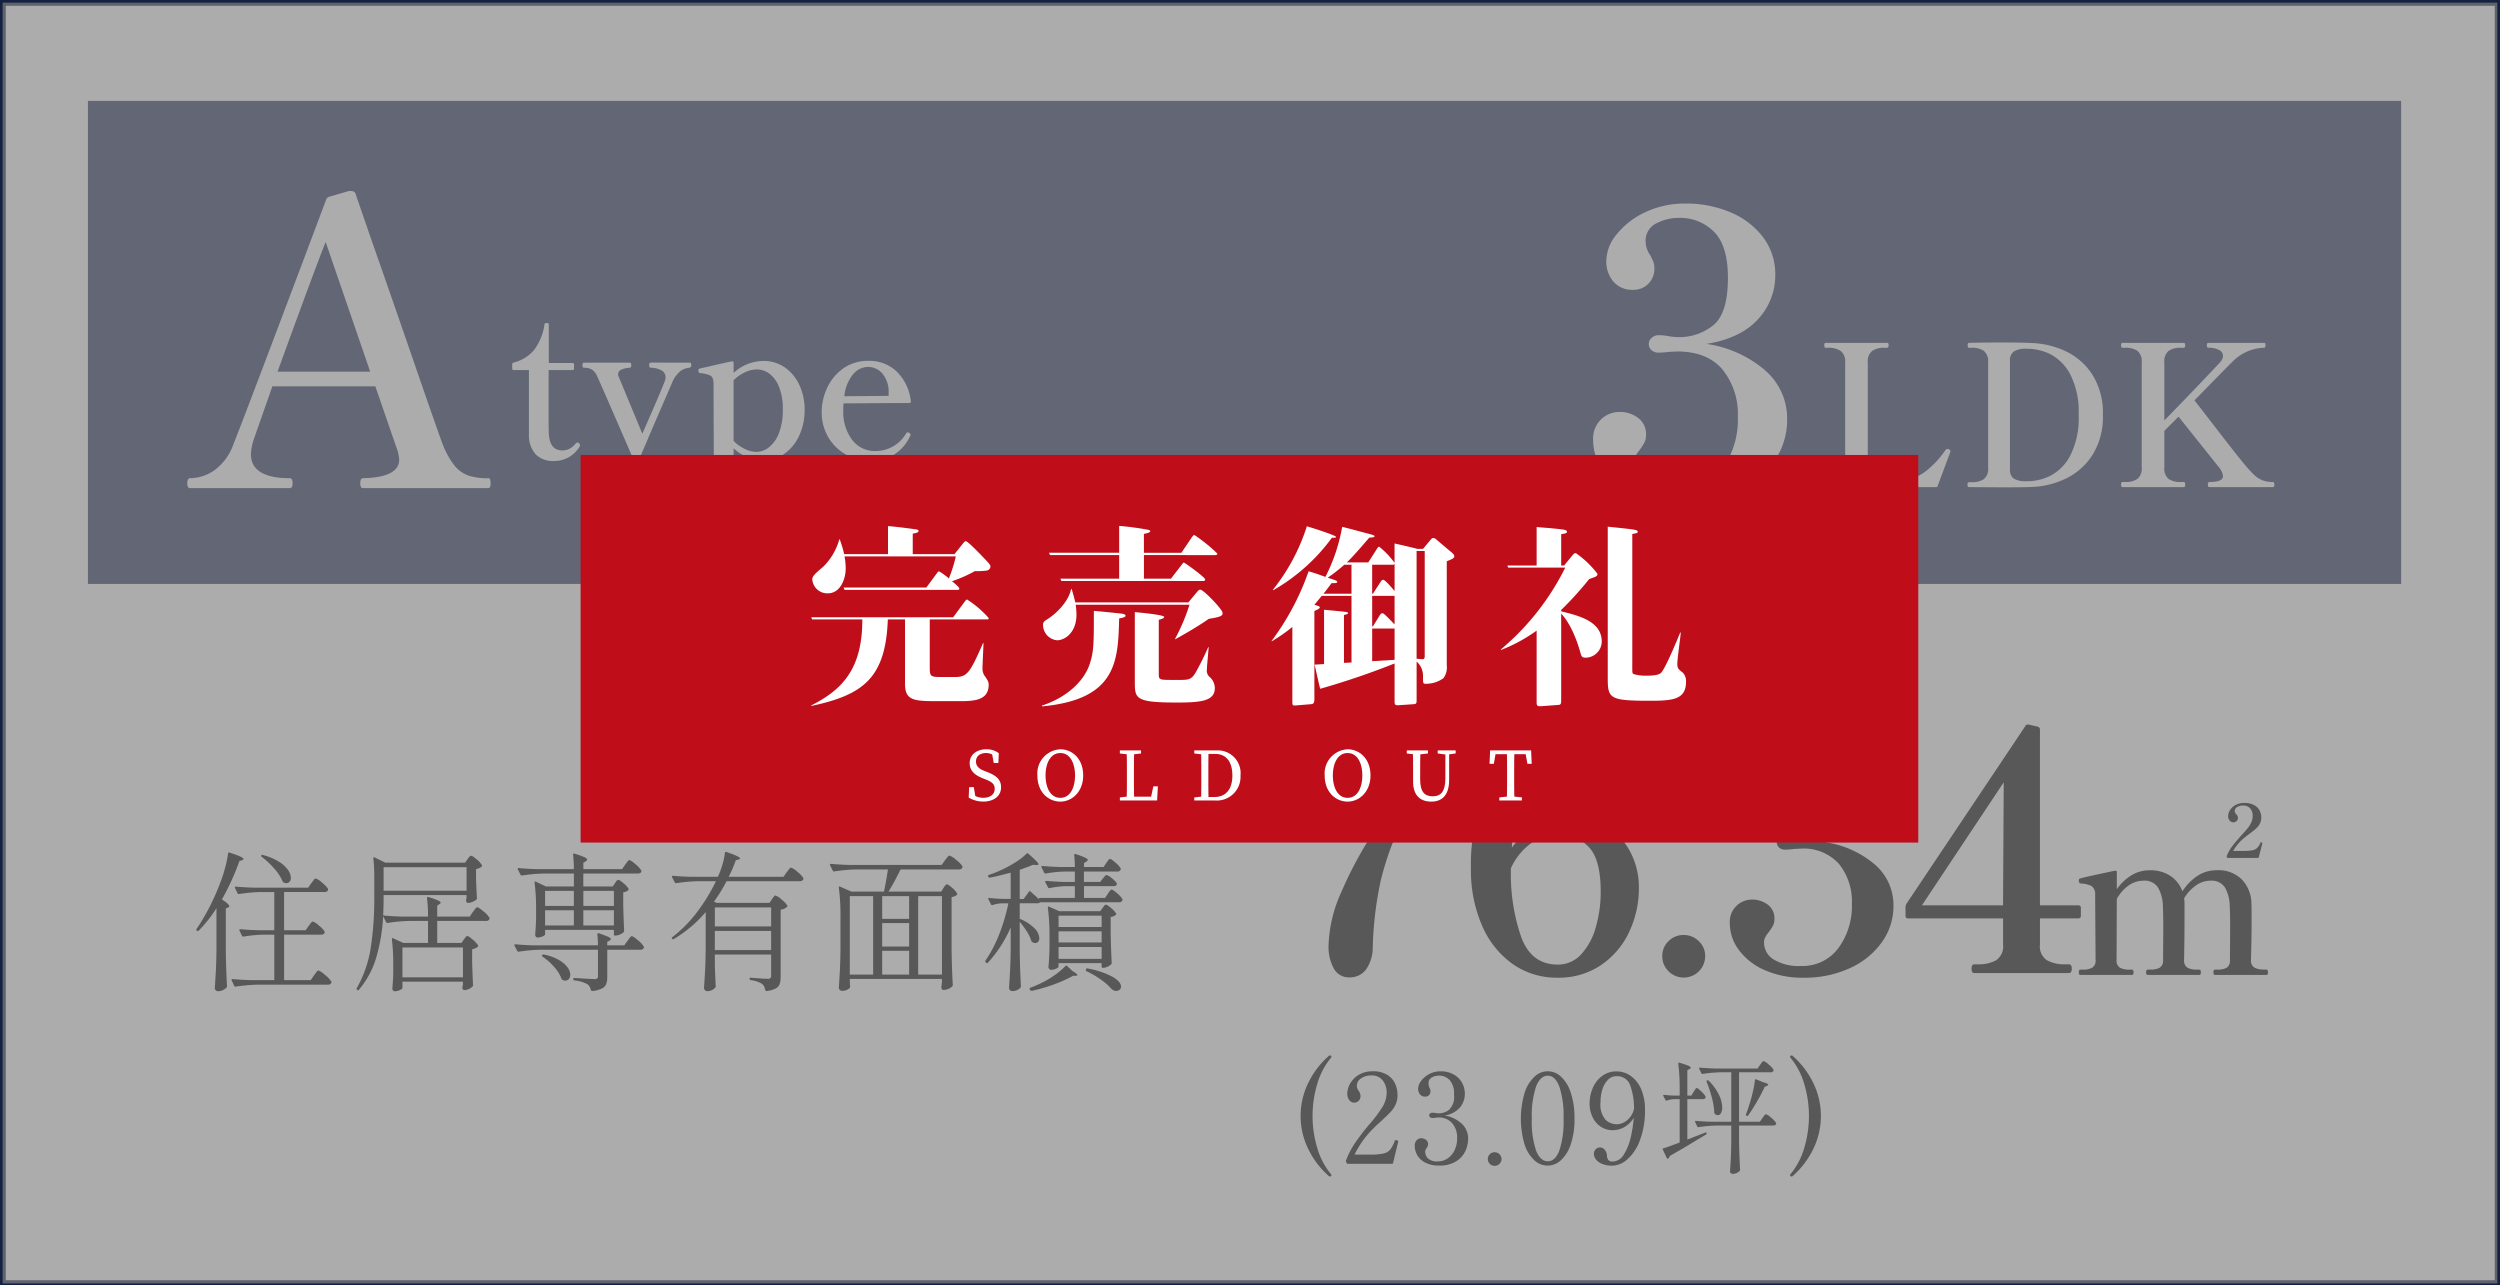 <svg xmlns="http://www.w3.org/2000/svg" xmlns:xlink="http://www.w3.org/1999/xlink" width="397.938" height="204.615" viewBox="0 0 397.938 204.615">
  <rect x="0" y="0" width="397.938" height="204.615" fill="#333333" stroke="none"/>
  <defs>
    <clipPath id="clip-path">
      <rect id="長方形_2652" data-name="長方形 2652" width="212.922" height="61.699" fill="none"/>
    </clipPath>
  </defs>
  <g id="btn_main_a_pc" transform="translate(1580.919 289.49)">
    <g id="btn_main_a_pc-2" data-name="btn_main_a_pc" transform="translate(-1580 -288.571)">
      <rect id="長方形_2505" data-name="長方形 2505" width="396.359" height="203.37" fill="#fff"/>
      <rect id="長方形_2508" data-name="長方形 2508" width="368.206" height="76.885" transform="translate(13.077 15.143)" fill="#1d2b57"/>
      <path id="パス_9580" data-name="パス 9580" d="M67.389,64.871a2.391,2.391,0,0,1,.063.57q0,.758-.379.758H47.139c-.3,0-.442-.253-.442-.758,0-.549.146-.823.442-.823q5.756-.127,5.758-2.974a7.849,7.849,0,0,0-.569-2.278L49.1,50H32.709L29.736,58.48a8.939,8.939,0,0,0-.444,2.278q0,3.861,6.2,3.861c.293,0,.442.274.442.823,0,.505-.149.758-.442.758H19.611q-.444,0-.444-.758,0-.823.444-.823a6.853,6.853,0,0,0,3.922-1.3,8.753,8.753,0,0,0,3.038-4.272q.95-2.277,10.759-28.286L41.253,20.32a.761.761,0,0,1,.507-.505l3.036-.886a1.607,1.607,0,0,1,.633,0A.672.672,0,0,1,46,19.5l2.531,7.342q2.342,6.644,6.393,18.383t4.81,13.764a13.213,13.213,0,0,0,1.96,3.608,5.06,5.06,0,0,0,2.247,1.614,10.011,10.011,0,0,0,3.133.411.3.3,0,0,1,.316.253M48.278,47.658,41.19,27.028q-1.584,3.925-7.656,20.63Z" transform="translate(9.726 10.58)" fill="#fff"/>
      <path id="パス_9581" data-name="パス 9581" d="M192.933,46.917a10.1,10.1,0,0,1,3.545,7.847,11.605,11.605,0,0,1-2.184,6.833,14.923,14.923,0,0,1-6.043,4.905,20.25,20.25,0,0,1-8.671,1.8,17.579,17.579,0,0,1-7.532-1.487,11.853,11.853,0,0,1-4.808-3.828,8.346,8.346,0,0,1-1.644-4.873,4.306,4.306,0,0,1,1.3-3.417,4.26,4.26,0,0,1,2.88-1.139,4.81,4.81,0,0,1,2.973.949,3.2,3.2,0,0,1,1.267,2.72,2.693,2.693,0,0,1-.253,1.2,9.027,9.027,0,0,1-.825,1.265,7.091,7.091,0,0,0-.663.98,2.019,2.019,0,0,0-.223.98,3.729,3.729,0,0,0,1.8,3.2,9.088,9.088,0,0,0,5.158,1.234,8.388,8.388,0,0,0,7.055-3.354,13.363,13.363,0,0,0,2.563-8.353,11.317,11.317,0,0,0-2.437-7.564q-2.437-2.878-7.245-2.879l-1.267.063a13.444,13.444,0,0,1-1.646.126,1.681,1.681,0,0,1-1.137-.379,1.312,1.312,0,0,1,.031-1.994,1.643,1.643,0,0,1,1.107-.41,8.189,8.189,0,0,1,1.711.19,13.265,13.265,0,0,0,1.518.126,8.651,8.651,0,0,0,5.379-1.836q2.4-1.836,2.406-7.593,0-5.19-2.247-7.373a7.559,7.559,0,0,0-5.474-2.184,7.8,7.8,0,0,0-3.7.886,3.041,3.041,0,0,0-1.677,2.911,3.847,3.847,0,0,0,.7,2.088,8.7,8.7,0,0,1,.475.982,3.035,3.035,0,0,1,.222,1.17,3.362,3.362,0,0,1-.949,2.437,3.278,3.278,0,0,1-2.469.982,3.92,3.92,0,0,1-3.1-1.3,4.943,4.943,0,0,1-1.139-3.386,6.807,6.807,0,0,1,1.646-4.146,12.489,12.489,0,0,1,4.525-3.512,14.583,14.583,0,0,1,6.423-1.392,17.9,17.9,0,0,1,7.245,1.424,12.46,12.46,0,0,1,5.158,3.987,9.676,9.676,0,0,1,1.9,5.916,10.215,10.215,0,0,1-2.752,7.088q-2.751,3.038-8.194,3.924a18.429,18.429,0,0,1,9.3,4.176" transform="translate(87.074 11.09)" fill="#fff"/>
      <path id="パス_9582" data-name="パス 9582" d="M56.807,53.69a4.579,4.579,0,0,1-1.05-3.179V40.3H53.346a.221.221,0,0,1-.25-.251V39.39q0-.252.217-.282a6.42,6.42,0,0,0,3.149-1.865,8.76,8.76,0,0,0,1.771-4.213.228.228,0,0,1,.251-.219h.188a.221.221,0,0,1,.25.25V39.17h3.76a.222.222,0,0,1,.25.251v.626a.221.221,0,0,1-.25.251H58.891v7.393q0,2.289.031,2.632.125,2.756,2.1,2.757a2.566,2.566,0,0,0,1.159-.236,3.567,3.567,0,0,0,1-.829.412.412,0,0,1,.28-.188.486.486,0,0,1,.439.438.25.25,0,0,1-.063.188A4.658,4.658,0,0,1,59.8,54.771a3.913,3.913,0,0,1-2.991-1.08" transform="translate(27.515 17.691)" fill="#fff"/>
      <path id="パス_9583" data-name="パス 9583" d="M77.518,36.937c.146,0,.219.136.219.408a.386.386,0,0,1-.376.407,2.758,2.758,0,0,0-1.441.595,4.8,4.8,0,0,0-1.191,1.66q.065-.125-2.913,6.736-2.631,6.2-3.227,7.456a10.609,10.609,0,0,1-2.694,3.978,4.49,4.49,0,0,1-2.756,1.034,2.925,2.925,0,0,1-1.865-.533,1.564,1.564,0,0,1-.673-1.253,1.513,1.513,0,0,1,.439-1.144,1.639,1.639,0,0,1,1.19-.422,2.461,2.461,0,0,1,.737.094,4.484,4.484,0,0,1,.673.282,2.889,2.889,0,0,0,1.284.345,1.829,1.829,0,0,0,1.254-.612A5.946,5.946,0,0,0,67.337,54.2c.02-.022.156-.336.405-.94l.6-1.347Q63.482,40.7,62.763,39.13a2.408,2.408,0,0,0-.846-1.1,2.492,2.492,0,0,0-1.285-.282c-.146,0-.219-.136-.219-.407s.072-.408.219-.408h7.3c.168,0,.251.136.251.408s-.083.407-.251.407a3.585,3.585,0,0,0-1.361.313.767.767,0,0,0-.487.689,1.092,1.092,0,0,0,.126.5l3.728,8.991q3.008-6.829,3.6-8.427a1.534,1.534,0,0,0,.094-.595,1.189,1.189,0,0,0-.735-1.1,3.581,3.581,0,0,0-1.644-.375c-.146,0-.22-.136-.22-.407s.074-.408.22-.408Z" transform="translate(31.384 19.871)" fill="#fff"/>
      <path id="パス_9584" data-name="パス 9584" d="M86.216,37.772a6.877,6.877,0,0,1,2.333,2.8,9.172,9.172,0,0,1,.846,3.978,9.551,9.551,0,0,1-.846,4.056,7.17,7.17,0,0,1-2.333,2.9,5.557,5.557,0,0,1-3.3,1.065,6.811,6.811,0,0,1-4.825-1.911v6.454a1.226,1.226,0,0,0,.487,1.157,2.781,2.781,0,0,0,1.393.282h.344c.168,0,.251.136.251.408,0,.25-.083.374-.251.374H72.7c-.166,0-.251-.125-.251-.374,0-.273.085-.408.251-.408h.345a2.886,2.886,0,0,0,1.409-.282,1.212,1.212,0,0,0,.5-1.157l-.062-16.761c0-.647-.163-1.065-.487-1.253A4.45,4.45,0,0,0,72.76,38.7c-.186,0-.282-.157-.282-.47a.22.22,0,0,1,.19-.251q.814-.187,2.38-.547t2.757-.612h.063a.194.194,0,0,1,.219.219v1.629a7.073,7.073,0,0,1,4.793-1.909,5.781,5.781,0,0,1,3.337,1.017m-2.6,12.8a5.031,5.031,0,0,0,1.629-2.193,10,10,0,0,0,.673-3.978,9.213,9.213,0,0,0-.579-3.461,4.887,4.887,0,0,0-1.52-2.131,3.367,3.367,0,0,0-2.068-.7,4.458,4.458,0,0,0-1.88.468,6.3,6.3,0,0,0-1.785,1.254v9.649a6.08,6.08,0,0,0,1.755,1.268,4.379,4.379,0,0,0,1.909.485,3.289,3.289,0,0,0,1.865-.658" transform="translate(37.764 19.774)" fill="#fff"/>
      <path id="パス_9585" data-name="パス 9585" d="M99.454,48.482a.52.52,0,0,1-.1.251,6.756,6.756,0,0,1-2.239,2.725,6.351,6.351,0,0,1-3.93,1.191,8.136,8.136,0,0,1-4.027-1,7.346,7.346,0,0,1-2.836-2.788,7.8,7.8,0,0,1-1.033-3.978,9.083,9.083,0,0,1,.861-3.822,7.759,7.759,0,0,1,2.552-3.1,6.777,6.777,0,0,1,4.073-1.222,6.262,6.262,0,0,1,4.48,1.725,7.675,7.675,0,0,1,2.224,4.7v.063a.194.194,0,0,1-.219.22l-10.5.062c-.02.23-.031.607-.031,1.128a7.4,7.4,0,0,0,1.393,4.653,4.491,4.491,0,0,0,3.745,1.8,5.6,5.6,0,0,0,4.855-2.788.349.349,0,0,1,.282-.188.369.369,0,0,1,.251.125c.125.085.188.168.188.251m-9.117-9.665A6.529,6.529,0,0,0,88.9,42.375l7.049-.063v-.47a4.57,4.57,0,0,0-.986-3.07,3.02,3.02,0,0,0-2.335-1.065,3.154,3.154,0,0,0-2.287,1.111" transform="translate(44.581 19.78)" fill="#fff"/>
      <path id="パス_9586" data-name="パス 9586" d="M207.371,57.839H189.826c-.146,0-.217-.136-.217-.408s.071-.407.217-.407h.439a3.4,3.4,0,0,0,1.974-.485,2.106,2.106,0,0,0,.689-1.832v-16.7a2.1,2.1,0,0,0-.721-1.849,3.35,3.35,0,0,0-1.942-.5h-.439c-.146,0-.217-.136-.217-.407,0-.251.071-.376.217-.376H199.6a.206.206,0,0,1,.2.094.768.768,0,0,1,.046.313c0,.251-.083.376-.25.376h-.408a3.34,3.34,0,0,0-1.957.5,2.126,2.126,0,0,0-.7,1.849V54.957a1.558,1.558,0,0,0,.643,1.472,4.959,4.959,0,0,0,2.082.47l.72.031,1.066-.031a7.848,7.848,0,0,0,4.559-1.472,14.664,14.664,0,0,0,3.241-3.415,1.06,1.06,0,0,1,.22-.219.176.176,0,0,1,.125-.032,2.763,2.763,0,0,1,.28.063.324.324,0,0,1,.22.313l-.032.157-2,5.357c-.022.125-.116.188-.282.188" transform="translate(99.855 18.78)" fill="#fff"/>
      <path id="パス_9587" data-name="パス 9587" d="M204.508,57.454c0-.251.082-.376.251-.376h.407a3.339,3.339,0,0,0,1.942-.485,2.1,2.1,0,0,0,.69-1.832V38.031a2.146,2.146,0,0,0-.69-1.865,3.339,3.339,0,0,0-1.942-.485h-.407c-.148,0-.22-.136-.22-.407,0-.25.072-.376.22-.376q2.631-.062,5.075-.063,3.13,0,5.043.094a13.856,13.856,0,0,1,5.3,1.316,10.248,10.248,0,0,1,4.212,3.713,11.35,11.35,0,0,1,1.677,6.407,11.346,11.346,0,0,1-1.677,6.407,10.354,10.354,0,0,1-4.212,3.728,13.655,13.655,0,0,1-5.3,1.332q-1.191.062-4.7.062l-5.419-.031c-.17,0-.251-.136-.251-.407m9.617-.533a8.264,8.264,0,0,0,3.588-.877,7.483,7.483,0,0,0,3.164-3.227,13.14,13.14,0,0,0,1.332-6.453,13.047,13.047,0,0,0-1.332-6.437,7.531,7.531,0,0,0-3.149-3.212,8.247,8.247,0,0,0-3.6-.877h-.219a3.549,3.549,0,0,0-2.036.438,1.787,1.787,0,0,0-.6,1.537V54.979a1.741,1.741,0,0,0,.6,1.52,3.645,3.645,0,0,0,2.036.422Z" transform="translate(107.743 18.758)" fill="#fff"/>
      <path id="パス_9588" data-name="パス 9588" d="M245.072,57.432c0,.271-.074.408-.22.408H234.734c-.168,0-.251-.137-.251-.408s.083-.407.251-.407q2.161,0,2.161-.94a2.582,2.582,0,0,0-.626-1.379l-6.453-8.082L227.56,48.88v5.826a2.105,2.105,0,0,0,.689,1.834,3.336,3.336,0,0,0,1.942.485h.47c.146,0,.219.136.219.407s-.072.408-.219.408h-9.774c-.146,0-.219-.137-.219-.408s.072-.407.219-.407h.439a3.255,3.255,0,0,0,1.957-.5,2.136,2.136,0,0,0,.673-1.819v-16.7a2.152,2.152,0,0,0-.689-1.865,3.348,3.348,0,0,0-1.942-.484h-.439c-.146,0-.219-.125-.219-.376,0-.271.072-.408.219-.408h9.774c.146,0,.219.137.219.408,0,.251-.072.376-.219.376h-.47a3.238,3.238,0,0,0-1.957.5,2.17,2.17,0,0,0-.673,1.848v9.211q2.161-2.194,4.872-5.029t3.995-4.213a1.684,1.684,0,0,0,.469-1.034,1.06,1.06,0,0,0-.626-.925,3.484,3.484,0,0,0-1.723-.359c-.146,0-.22-.136-.22-.408,0-.25.074-.376.22-.376h8.865a.227.227,0,0,1,.2.079.654.654,0,0,1,.046.3c0,.273-.085.408-.251.408a7.345,7.345,0,0,0-5.044,2.255q-.4.377-5.513,5.608l-.5.5,1.347,1.723q5.386,7.018,6.642,8.49a18.1,18.1,0,0,0,1.535,1.675,4.288,4.288,0,0,0,1.284.831,4.473,4.473,0,0,0,1.691.282c.146,0,.22.136.22.407" transform="translate(116.031 18.78)" fill="#fff"/>
      <path id="パス_9589" data-name="パス 9589" d="M23.311,96.809a20.733,20.733,0,0,1-2.828,3.572.191.191,0,0,1-.265.025l-.046-.025c-.1-.063-.1-.153-.023-.264a35.642,35.642,0,0,0,3.665-7.1,22.573,22.573,0,0,0,.829-2.48,16.791,16.791,0,0,0,.513-2.433c.015-.143.1-.191.24-.143q2.231.719,2.228,1.031c0,.063-.071.119-.216.168l-.455.166a37.5,37.5,0,0,1-2.78,6.089q1.174.767,1.174,1.077c0,.1-.063.168-.193.216l-.359.145v6.9q.049,3,.193,5.488a.331.331,0,0,1-.1.24,2.58,2.58,0,0,1-.587.384,1.629,1.629,0,0,1-.707.166.571.571,0,0,1-.384-.143.43.43,0,0,1-.168-.336q.095-1.412.168-2.743t.1-3.488Zm14.669,2.83q.072-.1.227-.3a3.294,3.294,0,0,1,.253-.3.275.275,0,0,1,.191-.1,2.7,2.7,0,0,1,.948.623,3.755,3.755,0,0,1,.922.959.575.575,0,0,1,0,.24.592.592,0,0,1-.575.264H34.073v7.239h4.243l.526-.767c.065-.08.148-.191.253-.336s.188-.251.253-.324a.263.263,0,0,1,.191-.108,3.132,3.132,0,0,1,1.029.7,4.494,4.494,0,0,1,1.031,1.056.427.427,0,0,1-.023.239.573.573,0,0,1-.552.264H29.807a25.74,25.74,0,0,0-3.429.311h-.071a.2.2,0,0,1-.168-.12l-.407-.863a.137.137,0,0,1-.025-.1c0-.079.055-.119.168-.119.88.079,1.852.136,2.925.168h3.714v-7.239h-1.8a21.432,21.432,0,0,0-3.093.311h-.071a.2.2,0,0,1-.168-.12l-.408-.838a.143.143,0,0,1-.023-.1c0-.079.057-.119.168-.119q1.318.12,2.924.168h2.469V94.245H30.334a25.975,25.975,0,0,0-3.428.313h-.072a.2.2,0,0,1-.168-.12l-.407-.838a.146.146,0,0,1-.023-.1q0-.12.166-.12,1.318.12,2.925.166h8.58l.5-.718c.08-.1.16-.2.239-.311a3.661,3.661,0,0,1,.24-.3.317.317,0,0,1,.216-.131,2.685,2.685,0,0,1,1,.647,4.239,4.239,0,0,1,.969,1.006.418.418,0,0,1-.023.24.6.6,0,0,1-.576.262h-6.4v6.089H37.5ZM30.454,88.4a.21.21,0,0,1,.264-.048,9.208,9.208,0,0,1,2.552,1.077,4.916,4.916,0,0,1,1.438,1.319,2.272,2.272,0,0,1,.444,1.222.926.926,0,0,1-.2.623.65.65,0,0,1-.516.24.953.953,0,0,1-.43-.1.417.417,0,0,1-.17-.193,7.308,7.308,0,0,0-1.33-2.036,13.266,13.266,0,0,0-2-1.871c-.111-.079-.128-.159-.046-.239" transform="translate(10.228 46.829)"/>
      <path id="パス_9590" data-name="パス 9590" d="M56.859,97.143a3.813,3.813,0,0,1,.946,1.019.426.426,0,0,1-.023.239.574.574,0,0,1-.553.264H49.488v3.5h3.859l.384-.552q.072-.095.24-.324c.111-.151.216-.227.311-.227.126,0,.416.191.863.575a3.555,3.555,0,0,1,.838.911.181.181,0,0,1-.049.239,2.116,2.116,0,0,1-.886.384v1.99q.072,2.443.145,3.714a.328.328,0,0,1-.1.24,1.651,1.651,0,0,1-.575.384,1.772,1.772,0,0,1-.7.168c-.159,0-.273-.12-.336-.361a1.271,1.271,0,0,1,.049-.239l.048-.288v-.455H43.952v1.029c0,.08-.14.185-.421.313a1.971,1.971,0,0,1-.826.191.314.314,0,0,1-.253-.143.553.553,0,0,1-.106-.336q.095-.934.143-2.326v-1.413a33.516,33.516,0,0,0-.216-4.075v-.048c0-.063.015-.1.048-.12a.17.17,0,0,1,.143.025l1.631.743h3.93v-3.5h-3a25.761,25.761,0,0,0-3.428.313h-.071a.2.2,0,0,1-.168-.122l-.479-.934a28.724,28.724,0,0,1-1.054,6.423,14.232,14.232,0,0,1-2.8,5.272c-.063.1-.153.1-.264.025l-.025-.025a.176.176,0,0,1-.048-.264,18.828,18.828,0,0,0,2.228-6.484A51.71,51.71,0,0,0,39.47,94.9V91.714a29.07,29.07,0,0,0-.145-3.019v-.049c0-.063.017-.1.048-.119a.172.172,0,0,1,.145.023l1.725.838H53.923l.382-.55c.048-.065.133-.171.253-.324s.227-.228.324-.228c.142,0,.439.193.886.575a3.3,3.3,0,0,1,.838.935c.048.065.031.136-.048.216a1.7,1.7,0,0,1-.888.384v1.629q.074,2.014.145,3a.329.329,0,0,1-.1.24,2.215,2.215,0,0,1-.612.359,1.829,1.829,0,0,1-.707.168c-.176,0-.279-.12-.311-.359l.025-.24a1.614,1.614,0,0,0,.048-.216v-.432H40.956v.336q0,1.389-.072,2.9,1.295.143,3.116.191h4.025a21.949,21.949,0,0,0-.166-2.948c0-.159.08-.214.239-.168a13.821,13.821,0,0,1,1.51.539c.287.136.432.251.432.348,0,.08-.065.16-.193.239l-.359.24v1.749h5.177l.5-.743c.08-.1.16-.2.24-.311a3.148,3.148,0,0,1,.239-.3.326.326,0,0,1,.216-.131q.215,0,1,.66m-2.7-7.035H40.956v3.739H54.162Zm-.575,12.775H43.952v4.747h9.635Z" transform="translate(19.187 47.011)"/>
      <path id="パス_9591" data-name="パス 9591" d="M71.331,101.952c.08-.1.159-.2.24-.311a3.438,3.438,0,0,1,.239-.3.327.327,0,0,1,.216-.133c.145,0,.472.219.983.66a3.785,3.785,0,0,1,.934,1.019.4.4,0,0,1-.023.239.588.588,0,0,1-.552.24H68.119v4.266a3.557,3.557,0,0,1-.156,1.162,1.377,1.377,0,0,1-.67.732,4.331,4.331,0,0,1-1.546.407H65.7c-.065,0-.128-.048-.191-.143a1.54,1.54,0,0,0-.553-.935,5.381,5.381,0,0,0-2.061-.6.214.214,0,0,1-.193-.216c0-.111.049-.168.145-.168q.358,0,1.8.1l1.415.071a.7.7,0,0,0,.455-.108.516.516,0,0,0,.12-.395v-4.17H57.455a25.485,25.485,0,0,0-3.429.311h-.069a.2.2,0,0,1-.17-.12l-.432-.838a.144.144,0,0,1-.023-.1c0-.08.055-.12.168-.12q1.318.12,2.924.168h10.21a13.747,13.747,0,0,0-.1-1.751c0-.159.079-.214.24-.168a14.547,14.547,0,0,1,1.5.564c.279.136.419.26.419.371,0,.063-.065.136-.193.216l-.384.216v.552h2.709Zm-1.988-9.179c.031-.049.083-.123.156-.228a1.073,1.073,0,0,1,.193-.228.268.268,0,0,1,.179-.072q.215,0,.838.539a3.373,3.373,0,0,1,.791.875.181.181,0,0,1-.048.24,1.553,1.553,0,0,1-.791.334v2.134q.072,2.612.143,3.978a.417.417,0,0,1-.072.216,1.872,1.872,0,0,1-.6.384,1.8,1.8,0,0,1-.72.168h-.046a.17.17,0,0,1-.193-.193V100.2H58.221v.718c0,.1-.131.2-.395.324a1.924,1.924,0,0,1-.8.18.333.333,0,0,1-.276-.143.541.541,0,0,1-.108-.336c.065-.64.111-1.47.145-2.492V96.966a32.209,32.209,0,0,0-.24-4.289v-.049c0-.063.015-.1.048-.119s.079-.009.143.023l1.631.768H62.8V91.238H57.982a25.717,25.717,0,0,0-3.427.313h-.048a.217.217,0,0,1-.193-.12l-.43-.84-.025-.1q0-.12.166-.12,1.3.12,2.9.168H62.8a22.58,22.58,0,0,0-.12-2.3c0-.159.072-.216.216-.168a14.56,14.56,0,0,1,1.583.564c.287.136.43.267.43.395,0,.082-.063.16-.191.24l-.408.264v1.006h6.16l.505-.718c.046-.063.119-.163.214-.3a2.568,2.568,0,0,1,.251-.311.309.309,0,0,1,.2-.108q.215,0,.969.647a3.807,3.807,0,0,1,.925,1.006l.023.1a.306.306,0,0,1-.18.287.927.927,0,0,1-.444.1H64.308V93.3h4.676ZM57.766,104.23a.266.266,0,0,1,.264-.1,7.814,7.814,0,0,1,2.4.875,4.49,4.49,0,0,1,1.367,1.174,2.045,2.045,0,0,1,.432,1.162,1.028,1.028,0,0,1-.216.672.684.684,0,0,1-.552.264,1.114,1.114,0,0,1-.455-.1.409.409,0,0,1-.17-.193A5.773,5.773,0,0,0,59.66,106.1a9.205,9.205,0,0,0-1.846-1.631c-.113-.08-.129-.16-.048-.239M62.8,93.995H58.221v2.4H62.8Zm0,3.092H58.221v2.421H62.8Zm6.376-3.092H64.31v2.4h4.865Zm-4.867,5.513h4.865V97.086H64.308Z" transform="translate(27.625 46.888)"/>
      <path id="パス_9592" data-name="パス 9592" d="M85.647,95.43a2.776,2.776,0,0,1,.191-.276c.08-.1.145-.183.193-.24a.214.214,0,0,1,.166-.083,2.493,2.493,0,0,1,.96.612,3.943,3.943,0,0,1,.934.969.184.184,0,0,1-.048.24,1.838,1.838,0,0,1-1.006.432v10.689a3.656,3.656,0,0,1-.143,1.127,1.35,1.35,0,0,1-.635.72,3.936,3.936,0,0,1-1.45.407h-.048c-.065,0-.128-.055-.193-.168a1.435,1.435,0,0,0-.479-.959,4.351,4.351,0,0,0-1.8-.6c-.128-.032-.191-.1-.191-.191v-.025c0-.143.063-.2.191-.168q2.108.169,2.709.168a.555.555,0,0,0,.421-.12.619.619,0,0,0,.106-.407v-3.332H76.562V106q.074,2.157.145,3.26a.344.344,0,0,1-.072.216,1.562,1.562,0,0,1-.526.408,1.713,1.713,0,0,1-.767.168.48.48,0,0,1-.348-.157.459.459,0,0,1-.156-.324q.095-1.412.168-2.743t.1-3.488V97.466a20.191,20.191,0,0,1-5.081,4.292c-.08.063-.168.046-.265-.049-.079-.111-.063-.2.049-.262a20.854,20.854,0,0,0,3.907-3.956,28.744,28.744,0,0,0,3.021-4.938H73.856a25.735,25.735,0,0,0-3.429.313h-.048a.215.215,0,0,1-.191-.12l-.433-.838-.023-.1c0-.08.057-.122.168-.122q1.295.123,2.9.168h4.243a13.362,13.362,0,0,0,.718-1.917,11.2,11.2,0,0,0,.407-1.893c.017-.145.1-.193.24-.145q2.18.744,2.182,1.031c0,.063-.082.12-.24.168l-.455.12a20.751,20.751,0,0,1-1.128,2.635h8.724l.5-.718c.08-.1.16-.2.24-.311a2.943,2.943,0,0,1,.239-.3.321.321,0,0,1,.216-.133,2.673,2.673,0,0,1,.994.647,4.222,4.222,0,0,1,.971,1.006.389.389,0,0,1-.025.239.542.542,0,0,1-.526.264H78.432a25.491,25.491,0,0,1-2.011,3.261l.43.191h8.413Zm-.12,1.295H76.564v3.019h8.963Zm-8.965,6.783h8.963v-3.044H76.562Z" transform="translate(36.303 46.796)"/>
      <path id="パス_9593" data-name="パス 9593" d="M104.233,93.424q.072-.095.18-.264a1.169,1.169,0,0,1,.191-.239.272.272,0,0,1,.18-.072c.143,0,.424.183.838.552a3.241,3.241,0,0,1,.792.911c.046.063.031.136-.048.216a1.519,1.519,0,0,1-.84.334v8.509q.049,3,.193,5.49a.333.333,0,0,1-.1.24,2.063,2.063,0,0,1-1.39.55.274.274,0,0,1-.228-.108.568.568,0,0,1-.108-.251,1.049,1.049,0,0,1,.025-.24.842.842,0,0,0,.023-.216,1.664,1.664,0,0,1,.049-.336v-.6H89.326v.479c.015.176.025.314.025.419a1.1,1.1,0,0,0,.023.251v.12a.3.3,0,0,1-.023.12,1.238,1.238,0,0,1-.481.347,1.846,1.846,0,0,1-.791.156.475.475,0,0,1-.347-.156.455.455,0,0,1-.157-.324q.1-1.415.17-2.745t.094-3.486V98.027a33.315,33.315,0,0,0-.264-4.651v-.048c0-.128.065-.168.193-.119L89.59,94h5.177q.479-2.4.624-3.525H90.285a25.716,25.716,0,0,0-3.427.313h-.071a.2.2,0,0,1-.17-.12l-.43-.863a.132.132,0,0,1-.025-.1c0-.08.055-.12.168-.12q1.318.12,2.924.168h14.692l.529-.743c.063-.08.148-.188.251-.324a3.186,3.186,0,0,1,.264-.311.305.305,0,0,1,.2-.109,2.928,2.928,0,0,1,1.043.672,4.334,4.334,0,0,1,1.019,1.031.413.413,0,0,1-.025.239.569.569,0,0,1-.55.264H97.4Q96.469,92.394,95.486,94h8.388ZM93.04,94.718H89.326v12.488H93.04Zm1.439,3.62h4.289v-3.62H94.48Zm0,4.409h4.289V99.009H94.48Zm4.289.672H94.48v3.787h4.289Zm5.226-8.7h-3.787v12.488h3.787Z" transform="translate(45.024 47.003)"/>
      <path id="パス_9594" data-name="パス 9594" d="M121.038,92.042a3.992,3.992,0,0,0,.276-.324c.12-.151.227-.228.324-.228a2.09,2.09,0,0,1,.815.492,3.081,3.081,0,0,1,.791.8.258.258,0,0,1,.023.12c0,.24-.2.359-.6.359h-4.627v1.869H121.4l.432-.647a3.27,3.27,0,0,1,.2-.3c.086-.12.159-.211.214-.276a.244.244,0,0,1,.182-.1c.142,0,.439.2.886.587a3.708,3.708,0,0,1,.838.923.623.623,0,0,1,0,.239.568.568,0,0,1-.552.264H111.067a.678.678,0,0,1-.5.168h-2.757v2.469a6.884,6.884,0,0,1,2.361,1.523,2.385,2.385,0,0,1,.755,1.546.867.867,0,0,1-.179.575.585.585,0,0,1-.469.216.876.876,0,0,1-.455-.145.668.668,0,0,1-.17-.191,5.788,5.788,0,0,0-.717-1.521,13.4,13.4,0,0,0-1.128-1.523v4.77q.049,3,.193,5.49a.328.328,0,0,1-.1.239,1.362,1.362,0,0,1-.516.371,1.9,1.9,0,0,1-.778.156.487.487,0,0,1-.348-.156.464.464,0,0,1-.156-.324q.1-1.415.168-2.745t.1-3.486V99.832a20.318,20.318,0,0,1-3.62,5.608q-.1.143-.264.023l-.1-.1a.189.189,0,0,1-.025-.264,20.631,20.631,0,0,0,2.193-4.207,30.411,30.411,0,0,0,1.45-4.9h-.982a5.229,5.229,0,0,0-1.558.288H103.4a.2.2,0,0,1-.168-.12l-.407-.815-.025-.1c0-.1.063-.128.191-.1q1.08.12,2.205.143h1.176v-4.17q-2.4.624-3.333.791h-.048c-.063,0-.128-.048-.191-.143v-.023a.137.137,0,0,1-.023-.1.17.17,0,0,1,.119-.168,18.21,18.21,0,0,0,2.182-.886,17.9,17.9,0,0,0,2.144-1.187,10.137,10.137,0,0,0,1.666-1.305c.063-.1.153-.1.264-.025q1.655,1.438,1.655,1.7c0,.08-.114.12-.336.12l-.575-.025q-.65.289-2.087.792V95.3h.624l.838-1.151q.095-.19.264-.023.192.169,1.367,1.222l-.025-.071c0-.1.063-.145.191-.145h5.514V93.264h-1.51a14.3,14.3,0,0,0-2.518.311h-.071a.2.2,0,0,1-.168-.119l-.432-.815a.143.143,0,0,1-.023-.1c0-.079.063-.119.191-.119q1.295.12,2.9.168h1.631V90.938H114.9a19.452,19.452,0,0,0-2.948.313h-.072a.205.205,0,0,1-.168-.12l-.432-.863a.14.14,0,0,1-.025-.1c0-.08.057-.12.17-.12q1.318.12,2.924.168h2.23a16.136,16.136,0,0,0-.1-1.893c0-.16.08-.216.239-.168a14.2,14.2,0,0,1,1.5.563c.279.136.419.26.419.371,0,.08-.063.16-.193.239l-.407.265v.623h3.116l.432-.647c.065-.08.128-.168.193-.264a2.374,2.374,0,0,1,.2-.264.3.3,0,0,1,.2-.12q.192,0,.865.589a3.677,3.677,0,0,1,.838.922.406.406,0,0,1-.025.24.545.545,0,0,1-.527.262h-5.3v1.655h2.589Zm-5.679,13.926.862.815q.767.43.767.623c0,.08-.088.12-.265.12h-.405a22.088,22.088,0,0,1-3.105,1.39,27.241,27.241,0,0,1-3.463,1.006H109.7a.236.236,0,0,1-.216-.12l-.072-.1a.224.224,0,0,1-.035-.156.127.127,0,0,1,.108-.108,18.342,18.342,0,0,0,1.726-.743,14.082,14.082,0,0,0,2.108-1.234,11.354,11.354,0,0,0,1.774-1.5c.065-.08.151-.08.265,0m5.631-9.228.18-.239a1.293,1.293,0,0,1,.191-.216.271.271,0,0,1,.179-.072q.192,0,.817.539a3.611,3.611,0,0,1,.789.851.18.18,0,0,1-.046.24,1.583,1.583,0,0,1-.815.336V100.7q.072,3.162.168,4.768a.326.326,0,0,1-.1.24,2.019,2.019,0,0,1-.587.384,1.692,1.692,0,0,1-.684.166h-.048a.168.168,0,0,1-.191-.191v-.55h-6.855v.55q0,.143-.384.324a1.89,1.89,0,0,1-.814.18.359.359,0,0,1-.288-.145.5.5,0,0,1-.12-.334q.12-1.128.166-3.021v-1.749a33.3,33.3,0,0,0-.264-4.65V96.62c0-.065.017-.1.049-.12a.171.171,0,0,1,.143.025l1.631.718h6.519Zm-.143,1.224h-6.855v1.8h6.855Zm-6.855,4.266h6.855v-1.774h-6.855Zm0,2.612h6.855v-1.894h-6.855Zm4.361,1.7.025-.048a.181.181,0,0,1,.264-.12,13.359,13.359,0,0,1,4.05,1.379q1.246.779,1.247,1.5a.633.633,0,0,1-.227.5.815.815,0,0,1-.541.191,1.06,1.06,0,0,1-.741-.311,9.682,9.682,0,0,0-1.606-1.426,15.159,15.159,0,0,0-2.375-1.4.189.189,0,0,1-.1-.264" transform="translate(53.587 46.875)"/>
      <path id="パス_9595" data-name="パス 9595" d="M139.577,128.351a13.616,13.616,0,0,1-3.216-4.187,11.973,11.973,0,0,1,0-10.739,13.635,13.635,0,0,1,3.216-4.187.242.242,0,0,1,.351-.009.209.209,0,0,1,.068.149.186.186,0,0,1-.06.14,11.583,11.583,0,0,0-2.173,4.107,17.688,17.688,0,0,0,0,10.338,11.584,11.584,0,0,0,2.173,4.107.188.188,0,0,1,.06.14.2.2,0,0,1-.068.16.26.26,0,0,1-.171.06.244.244,0,0,1-.18-.08" transform="translate(71.016 57.921)"/>
      <path id="パス_9596" data-name="パス 9596" d="M147.48,124.72c-.039.16-.074.294-.1.4s-.048.194-.062.26c-.012.1-.072.142-.18.142h-7.012a.2.2,0,0,1-.2-.122l-.1-.22a.265.265,0,0,1,0-.2,13.907,13.907,0,0,1,1.433-2.765,36.673,36.673,0,0,1,2.255-2.944,21.466,21.466,0,0,0,2.124-2.816,4.4,4.4,0,0,0,.66-2.275,3.142,3.142,0,0,0-.6-1.9,2.187,2.187,0,0,0-1.885-.821,2.689,2.689,0,0,0-1.6.472,1.379,1.379,0,0,0-.661,1.153,1.182,1.182,0,0,0,.071.439,1.824,1.824,0,0,0,.231.4,2.544,2.544,0,0,1,.208.391,1.055,1.055,0,0,1,.071.41,1.043,1.043,0,0,1-.29.772,1.021,1.021,0,0,1-.751.291.952.952,0,0,1-.732-.391,1.6,1.6,0,0,1-.331-1.071,3.267,3.267,0,0,1,.452-1.564,3.8,3.8,0,0,1,1.362-1.392,4.115,4.115,0,0,1,2.233-.57,4.2,4.2,0,0,1,2.324.57,3.208,3.208,0,0,1,1.251,1.422,4.377,4.377,0,0,1,.373,1.774,3.6,3.6,0,0,1-.282,1.473,4.4,4.4,0,0,1-.76,1.162q-.481.529-1.444,1.41c-.146.146-.334.321-.561.521s-.487.448-.781.741a14.946,14.946,0,0,0-3.005,4.187h2.386a10.283,10.283,0,0,0,2.184-.17,1.965,1.965,0,0,0,1.091-.61,4.929,4.929,0,0,0,.73-1.422c.028-.08.074-.12.14-.12a1.755,1.755,0,0,1,.18.04.837.837,0,0,1,.182.08.141.141,0,0,1,.06.12l-.022.1q-.439,1.764-.641,2.643" transform="translate(73.506 58.808)"/>
      <path id="パス_9597" data-name="パス 9597" d="M154.424,119.11a3.227,3.227,0,0,1,1.042,2.444,4.8,4.8,0,0,1-.411,1.874A3.833,3.833,0,0,1,153.6,125.1a4.916,4.916,0,0,1-2.785.7,4.458,4.458,0,0,1-2.235-.5,3.051,3.051,0,0,1-1.242-1.213,2.965,2.965,0,0,1-.37-1.372,1.289,1.289,0,0,1,.31-.951.977.977,0,0,1,.712-.311,1.247,1.247,0,0,1,.761.251.83.83,0,0,1,.341.71,1.212,1.212,0,0,1-.222.581,2.192,2.192,0,0,0-.17.28.715.715,0,0,0-.069.321,1.534,1.534,0,0,0,.441,1.062,2.064,2.064,0,0,0,1.563.481,2.733,2.733,0,0,0,1.583-.481,3.276,3.276,0,0,0,1.1-1.322,4.429,4.429,0,0,0,.4-1.923,3.433,3.433,0,0,0-.8-2.364,2.823,2.823,0,0,0-2.224-.9,3.368,3.368,0,0,0-.421.04,3.348,3.348,0,0,1-.481.04.6.6,0,0,1-.37-.111.356.356,0,0,1-.151-.31.367.367,0,0,1,.151-.3.568.568,0,0,1,.37-.12,2.156,2.156,0,0,1,.521.06,4.434,4.434,0,0,0,.5.04,2.746,2.746,0,0,0,1.623-.561,2.85,2.85,0,0,0,.781-2.4,3.2,3.2,0,0,0-.71-2.353,2.306,2.306,0,0,0-1.654-.692,2.525,2.525,0,0,0-1.133.271,1.021,1.021,0,0,0-.55,1.011,1.687,1.687,0,0,0,.16.681,1.013,1.013,0,0,1,.14.521.864.864,0,0,1-.23.621.762.762,0,0,1-.572.24,1.009,1.009,0,0,1-.892-.39,1.5,1.5,0,0,1-.27-.872,2.142,2.142,0,0,1,.452-1.193,3.72,3.72,0,0,1,1.271-1.111,3.787,3.787,0,0,1,1.882-.461,4.071,4.071,0,0,1,2.036.492,3.405,3.405,0,0,1,1.332,1.3,3.5,3.5,0,0,1,.461,1.752,3.371,3.371,0,0,1-.811,2.255,3.946,3.946,0,0,1-2.415,1.231,5.193,5.193,0,0,1,2.7,1.282" transform="translate(77.304 58.808)"/>
      <path id="パス_9598" data-name="パス 9598" d="M154.871,121a1.077,1.077,0,0,1,0-1.533,1.055,1.055,0,0,1,.76-.31,1.072,1.072,0,0,1,.783.321,1.064,1.064,0,0,1,0,1.523,1.066,1.066,0,0,1-.783.321,1.035,1.035,0,0,1-.76-.321" transform="translate(81.35 63.332)"/>
      <path id="パス_9599" data-name="パス 9599" d="M160.162,124.961a5.812,5.812,0,0,1-1.563-2.524,14.486,14.486,0,0,1,.011-8.233,5.966,5.966,0,0,1,1.572-2.555,3.022,3.022,0,0,1,4.207,0,5.885,5.885,0,0,1,1.564,2.555,12.723,12.723,0,0,1,.589,4.126,12.287,12.287,0,0,1-.6,4.107,5.881,5.881,0,0,1-1.574,2.524,3.046,3.046,0,0,1-4.207,0m3.967-1.532a14.636,14.636,0,0,0,.672-5.1,14.814,14.814,0,0,0-.672-5.118q-.67-1.713-1.832-1.714-1.184,0-1.863,1.714a14.591,14.591,0,0,0-.681,5.118,14.416,14.416,0,0,0,.681,5.1q.68,1.692,1.863,1.694,1.161,0,1.832-1.694" transform="translate(83.157 58.808)"/>
      <path id="パス_9600" data-name="パス 9600" d="M171.769,111.57a4.972,4.972,0,0,1,1.623,2.134,8.043,8.043,0,0,1,.581,3.155,13.392,13.392,0,0,1-.8,4.9,7.409,7.409,0,0,1-2.013,3.045,3.751,3.751,0,0,1-2.375,1.011,4.244,4.244,0,0,1-1.592-.27,2.352,2.352,0,0,1-1.013-.712,1.488,1.488,0,0,1-.341-.922.967.967,0,0,1,.29-.71.944.944,0,0,1,.692-.291.956.956,0,0,1,.741.371,1.6,1.6,0,0,1,.361.971,1.141,1.141,0,0,0,.24.681.853.853,0,0,0,.661.22,2.086,2.086,0,0,0,1.763-1.091,8.391,8.391,0,0,0,1.1-2.685,20.185,20.185,0,0,0,.5-3.195,4.133,4.133,0,0,1-1.483,1.481,3.64,3.64,0,0,1-1.823.5,3.392,3.392,0,0,1-2-.592,3.8,3.8,0,0,1-1.282-1.553,4.879,4.879,0,0,1-.441-2.064,6.163,6.163,0,0,1,.532-2.564,4.576,4.576,0,0,1,1.5-1.883,3.716,3.716,0,0,1,2.233-.7,3.881,3.881,0,0,1,2.344.761m-.692,7.063a3.363,3.363,0,0,0,1.153-1.834,10.852,10.852,0,0,0-.592-3.726,2.169,2.169,0,0,0-2.213-1.5,1.854,1.854,0,0,0-1.313.541,3.6,3.6,0,0,0-.891,1.483,6.5,6.5,0,0,0-.321,2.1,3.707,3.707,0,0,0,.811,2.825,2.63,2.63,0,0,0,1.754.7,2.674,2.674,0,0,0,1.612-.59" transform="translate(86.948 58.815)"/>
      <path id="パス_9601" data-name="パス 9601" d="M177.716,114.632c.039-.066.1-.156.17-.27a2.056,2.056,0,0,1,.182-.251.2.2,0,0,1,.149-.08q.16,0,.71.532a3.594,3.594,0,0,1,.69.811.488.488,0,0,1,0,.2.471.471,0,0,1-.459.22h-2.444v6.431c.373-.134.715-.264,1.022-.391s.595-.236.86-.33c.214-.092.535-.22.962-.381a.128.128,0,0,1,.082-.02.144.144,0,0,1,.14.1v.06a.192.192,0,0,1-.08.16l-1.282.761q-2.205,1.364-4.509,2.665a.6.6,0,0,1-.239.4.131.131,0,0,1-.1.04c-.054,0-.094-.032-.12-.1l-.641-1.362c-.04-.12-.014-.186.08-.2q.58-.16,1.943-.681l.661-.24v-6.912h-.8a4.326,4.326,0,0,0-1.262.24h-.06a.165.165,0,0,1-.14-.1l-.341-.641-.02-.08c0-.092.054-.126.16-.1a15.589,15.589,0,0,0,1.6.12h.862v-1.182a31.153,31.153,0,0,0-.22-3.907v-.04c0-.106.06-.14.179-.1a14.127,14.127,0,0,1,1.413.47c.26.116.391.217.391.311,0,.066-.06.134-.18.2l-.361.22v4.027h.641Zm10.577-4.287c.042-.052.1-.136.182-.25a2.052,2.052,0,0,1,.21-.262.259.259,0,0,1,.171-.089,2.293,2.293,0,0,1,.8.541,3.365,3.365,0,0,1,.781.821.346.346,0,0,1-.02.2.5.5,0,0,1-.481.22h-4.99V119.4h3.307l.419-.6c.042-.052.1-.137.182-.25a1.9,1.9,0,0,1,.21-.26.255.255,0,0,1,.171-.091,2.341,2.341,0,0,1,.811.55,3.446,3.446,0,0,1,.792.832.22.22,0,0,1,.018.1.264.264,0,0,1-.148.23.678.678,0,0,1-.351.091h-5.411v2.444q.042,2.506.162,4.588a.277.277,0,0,1-.08.2,1.525,1.525,0,0,1-1.122.461.4.4,0,0,1-.271-.12.373.373,0,0,1-.129-.281c.052-.709.1-1.409.129-2.1s.057-1.569.071-2.625V120h-2.344a21.543,21.543,0,0,0-2.865.26h-.06a.167.167,0,0,1-.14-.1l-.342-.721a.135.135,0,0,1-.018-.08c0-.066.046-.1.139-.1q1.1.1,2.444.14h3.187v-7.874h-1.683a21.54,21.54,0,0,0-2.865.26h-.06a.169.169,0,0,1-.14-.1l-.362-.721a.131.131,0,0,1-.018-.08c0-.066.046-.1.139-.1q1.1.1,2.444.14h6.733Zm-8.533,2.625a.158.158,0,0,1,.119-.16h.022l.08-.02a.226.226,0,0,1,.14.08,8.132,8.132,0,0,1,1.632,2.253,4.865,4.865,0,0,1,.512,1.994,1.76,1.76,0,0,1-.2.9.579.579,0,0,1-.5.341.83.83,0,0,1-.481-.22.268.268,0,0,1-.08-.2,11.331,11.331,0,0,0-.391-2.395,20.442,20.442,0,0,0-.831-2.514Zm7.914-.321,1.06.441c.576.146.863.288.863.421q0,.081-.222.18l-.339.14a31.1,31.1,0,0,1-2.645,4.568.169.169,0,0,1-.222.06l-.038-.02a.157.157,0,0,1-.08-.22c.2-.533.368-1.022.5-1.463q.321-.962.581-2.084a15.291,15.291,0,0,0,.342-1.923c.026-.106.094-.14.2-.1" transform="translate(90.95 58.238)"/>
      <path id="パス_9602" data-name="パス 9602" d="M186.067,128.371a.2.2,0,0,1-.071-.16.191.191,0,0,1,.06-.14,11.534,11.534,0,0,0,2.173-4.107,17.689,17.689,0,0,0,0-10.338,11.534,11.534,0,0,0-2.173-4.107.191.191,0,0,1-.06-.14.207.207,0,0,1,.071-.149.225.225,0,0,1,.169-.071.255.255,0,0,1,.182.08,13.651,13.651,0,0,1,3.213,4.187,11.96,11.96,0,0,1,0,10.739,13.632,13.632,0,0,1-3.213,4.187.261.261,0,0,1-.182.08.248.248,0,0,1-.169-.06" transform="translate(98.019 57.921)"/>
      <path id="パス_9603" data-name="パス 9603" d="M141.25,113.307a7.122,7.122,0,0,1-.8-3.415,22.139,22.139,0,0,1,2.054-8.7,61.739,61.739,0,0,1,4.75-8.939q2.7-4.189,6.538-9.526.962-1.281,1.868-2.614H144.451a13.892,13.892,0,0,0-4.83.667,5.636,5.636,0,0,0-2.694,2.054,18.057,18.057,0,0,0-1.92,4.055,3.193,3.193,0,0,1-.268.481c-.035.071-.125.106-.265.106l-.428-.052c-.356-.143-.533-.3-.533-.481l.108-.587,2.507-11.047a.461.461,0,0,1,.479-.373h22.626a.557.557,0,0,1,.536.321l.265.533a.514.514,0,0,1-.054.587,137.571,137.571,0,0,0-7.63,13.234,46.43,46.43,0,0,0-3.6,9.846A56.723,56.723,0,0,0,147.493,110a6.074,6.074,0,0,1-1.093,3.575,3.166,3.166,0,0,1-2.589,1.227,2.7,2.7,0,0,1-2.561-1.493" transform="translate(70.097 39.852)"/>
      <path id="パス_9604" data-name="パス 9604" d="M174.534,91.009a10.326,10.326,0,0,1,3.76,4.11,12.019,12.019,0,0,1,1.308,5.548,16.282,16.282,0,0,1-1.573,7.125,12.98,12.98,0,0,1-4.509,5.257,11.952,11.952,0,0,1-6.83,1.974,12.186,12.186,0,0,1-7.231-2.215,14.482,14.482,0,0,1-4.858-6.163,22.09,22.09,0,0,1-1.734-8.966,30.313,30.313,0,0,1,2.349-12.486,19.341,19.341,0,0,1,5.978-7.9,12.409,12.409,0,0,1,7.416-2.668,11.76,11.76,0,0,1,5.123.96,7.063,7.063,0,0,1,2.854,2.269,4.429,4.429,0,0,1,.882,2.429,3.023,3.023,0,0,1-.908,2.267,3.094,3.094,0,0,1-2.241.882,3.337,3.337,0,0,1-2.455-1.094,4.384,4.384,0,0,1-1.174-2.908q-.157-2.83-2.507-2.83-4.108,0-6.215,5.337a41.262,41.262,0,0,0-2.589,12.38,12.154,12.154,0,0,1,4.323-3.656,11.41,11.41,0,0,1,5.069-1.2,10.587,10.587,0,0,1,5.764,1.547m-4.109,20.278a10.5,10.5,0,0,0,2.321-4.323,20.239,20.239,0,0,0,.774-5.656q0-5.389-2.107-7.283a6.774,6.774,0,0,0-4.617-1.9,7.572,7.572,0,0,0-4.164,1.361,9.9,9.9,0,0,0-3.412,4.136v.479a30.75,30.75,0,0,0,1.6,10.326q1.6,4.512,5.87,4.509a4.933,4.933,0,0,0,3.736-1.654" transform="translate(80.351 39.684)"/>
      <path id="パス_9605" data-name="パス 9605" d="M173.7,102.24a3.32,3.32,0,0,1-.988-2.4,3.232,3.232,0,0,1,.988-2.373,3.3,3.3,0,0,1,2.427-.988,3.334,3.334,0,0,1,2.4.988,3.2,3.2,0,0,1,1.014,2.373,3.415,3.415,0,0,1-5.844,2.4" transform="translate(90.962 51.431)"/>
      <path id="パス_9606" data-name="パス 9606" d="M202.858,96.986a8.513,8.513,0,0,1,2.988,6.616,9.78,9.78,0,0,1-1.842,5.764,12.56,12.56,0,0,1-5.1,4.136,17.06,17.06,0,0,1-7.31,1.521,14.823,14.823,0,0,1-6.349-1.254,10.011,10.011,0,0,1-4.056-3.229,7.051,7.051,0,0,1-1.387-4.109,3.527,3.527,0,0,1,3.522-3.842,4.07,4.07,0,0,1,2.509.8,2.7,2.7,0,0,1,1.065,2.295,2.248,2.248,0,0,1-.211,1.014,7.688,7.688,0,0,1-.694,1.068,5.831,5.831,0,0,0-.561.826,1.705,1.705,0,0,0-.186.828,3.137,3.137,0,0,0,1.521,2.694,7.648,7.648,0,0,0,4.349,1.042,7.075,7.075,0,0,0,5.949-2.828,11.264,11.264,0,0,0,2.162-7.045,9.539,9.539,0,0,0-2.056-6.377,7.554,7.554,0,0,0-6.109-2.427L190,94.531a11.429,11.429,0,0,1-1.386.108,1.427,1.427,0,0,1-.962-.321,1.108,1.108,0,0,1,.026-1.681,1.38,1.38,0,0,1,.935-.347,6.873,6.873,0,0,1,1.438.16,11.034,11.034,0,0,0,1.282.106,7.3,7.3,0,0,0,4.537-1.547q2.027-1.547,2.027-6.4,0-4.374-1.894-6.217a6.384,6.384,0,0,0-4.616-1.84,6.579,6.579,0,0,0-3.122.746,2.568,2.568,0,0,0-1.415,2.455,3.228,3.228,0,0,0,.589,1.76,7.422,7.422,0,0,1,.4.829,2.561,2.561,0,0,1,.188.986,2.841,2.841,0,0,1-.8,2.054,2.765,2.765,0,0,1-2.082.828,3.3,3.3,0,0,1-2.614-1.094,4.17,4.17,0,0,1-.96-2.856,5.734,5.734,0,0,1,1.387-3.5A10.516,10.516,0,0,1,186.77,75.8a12.292,12.292,0,0,1,5.416-1.174,15.079,15.079,0,0,1,6.109,1.2,10.493,10.493,0,0,1,4.349,3.363,8.141,8.141,0,0,1,1.6,4.989,8.627,8.627,0,0,1-2.319,5.977,11.475,11.475,0,0,1-6.912,3.309,15.53,15.53,0,0,1,7.844,3.522" transform="translate(94.627 39.684)"/>
      <path id="パス_9607" data-name="パス 9607" d="M226,103.893v1.228a.378.378,0,0,1-.427.427h-6.084v4.163a2.631,2.631,0,0,0,1.122,2.507,5.758,5.758,0,0,0,2.882.641h.587q.478,0,.478.694t-.478.694H209.029c-.284,0-.427-.231-.427-.694s.143-.694.427-.694h.64a5.649,5.649,0,0,0,2.83-.641,2.637,2.637,0,0,0,1.12-2.507v-4.163h-15.1a.377.377,0,0,1-.428-.427v-1.389a1.3,1.3,0,0,1,.16-.533L217.14,74.97a.392.392,0,0,1,.24-.239.475.475,0,0,1,.347-.028l1.387.321a.461.461,0,0,1,.373.479v27.964h6.084a.377.377,0,0,1,.427.425m-12.274-20.01L200.7,103.467h12.913Z" transform="translate(104.302 39.718)"/>
      <path id="パス_9608" data-name="パス 9608" d="M246.176,105.592q.236,0,.236.439c0,.27-.079.405-.236.405h-8.211c-.157,0-.234-.136-.234-.405,0-.293.077-.439.234-.439h.373a3.038,3.038,0,0,0,1.5-.3,1.329,1.329,0,0,0,.524-1.251l.034-5.067q0-2.161-.068-3.582a6.172,6.172,0,0,0-.76-2.873,2.492,2.492,0,0,0-2.315-1.082,4,4,0,0,0-2.264.727,6.775,6.775,0,0,0-1.926,2.077,5.612,5.612,0,0,1,.068.71v2.669q0,2.7-.068,6.419a1.31,1.31,0,0,0,.541,1.251,3.057,3.057,0,0,0,1.487.3h.405c.157,0,.237.146.237.439,0,.27-.08.405-.237.405h-8.211c-.18,0-.271-.136-.271-.405,0-.293.091-.439.271-.439h.407a3.07,3.07,0,0,0,1.487-.3,1.315,1.315,0,0,0,.538-1.251l.035-4.966q0-2.263-.068-3.683a6.039,6.039,0,0,0-.777-2.873,2.536,2.536,0,0,0-2.333-1.082,4.071,4.071,0,0,0-2.313.744,6.368,6.368,0,0,0-1.909,2.162l-.034,9.7a1.313,1.313,0,0,0,.541,1.251,3.141,3.141,0,0,0,1.521.3h.371c.18,0,.27.146.27.439,0,.27-.089.405-.27.405h-8.211c-.157,0-.236-.136-.236-.405q0-.439.236-.439h.405a3.062,3.062,0,0,0,1.487-.3,1.311,1.311,0,0,0,.542-1.251l-.069-10.372a1.552,1.552,0,0,0-.558-1.369,4.174,4.174,0,0,0-1.74-.422c-.2,0-.3-.17-.3-.507,0-.159.055-.248.17-.271q.233-.1,2.247-.539c1.341-.293,2.447-.53,3.327-.71h.068a.209.209,0,0,1,.236.237v2.7a7.9,7.9,0,0,1,2.333-2.213,5.46,5.46,0,0,1,2.871-.794,5.729,5.729,0,0,1,3.378.929,4.984,4.984,0,0,1,1.859,2.417,8.27,8.27,0,0,1,2.381-2.45,5.472,5.472,0,0,1,3.059-.9,5.242,5.242,0,0,1,4.055,1.5,5.625,5.625,0,0,1,1.486,3.666q.032.643.034,2.669,0,2.7-.1,6.419a1.294,1.294,0,0,0,.559,1.251,3.151,3.151,0,0,0,1.5.3Z" transform="translate(113.671 47.829)"/>
      <path id="パス_9609" data-name="パス 9609" d="M236.683,91.408c-.008.055-.043.082-.106.082h-4.822c-.063,0-.1-.023-.117-.071l-.049-.106a.17.17,0,0,1,0-.117,6.6,6.6,0,0,1,.915-1.617c.379-.495.894-1.1,1.538-1.815.418-.447.738-.818.96-1.108a3.841,3.841,0,0,0,.527-.891,2.519,2.519,0,0,0,.186-.972,1.744,1.744,0,0,0-.395-1.179,1.433,1.433,0,0,0-1.15-.459,1.707,1.707,0,0,0-.925.24.724.724,0,0,0-.384.63.545.545,0,0,0,.065.273,1.254,1.254,0,0,0,.183.247,1.367,1.367,0,0,1,.194.265.648.648,0,0,1,.066.3.664.664,0,0,1-.22.524.792.792,0,0,1-.547.194.726.726,0,0,1-.536-.271,1.006,1.006,0,0,1-.254-.72,1.829,1.829,0,0,1,.305-.972,2.355,2.355,0,0,1,.9-.808,2.891,2.891,0,0,1,1.392-.319,3.2,3.2,0,0,1,1.479.313,2.1,2.1,0,0,1,.9.838,2.314,2.314,0,0,1,.3,1.15,2.1,2.1,0,0,1-.227,1,2.682,2.682,0,0,1-.566.743,11.572,11.572,0,0,1-.991.8c-.328.244-.595.448-.8.612a7.433,7.433,0,0,0-1.888,2.182h1.64a7.418,7.418,0,0,0,1.416-.1,1.467,1.467,0,0,0,.758-.371,2.666,2.666,0,0,0,.527-.838c.022-.046.051-.071.08-.071l.1.025c.079.032.119.071.119.117l-.012.072Z" transform="translate(121.934 44.148)"/>
    </g>
    <rect id="長方形_15" data-name="長方形 15" width="397.1" height="203.777" transform="translate(-1580.5 -289.071)" fill="none" stroke="#152140" stroke-miterlimit="10" stroke-width="0.838"/>
    <g id="グループ_259" data-name="グループ 259" transform="translate(-1240.5 -149.071)">
      <rect id="長方形_2604" data-name="長方形 2604" width="397.095" height="203.873" transform="translate(-340 -140)" fill="#838383" opacity="0.67"/>
      <g id="グループ_160" data-name="グループ 160" transform="translate(-248 -68)">
        <rect id="長方形_2651" data-name="長方形 2651" width="212.924" height="61.699" transform="translate(0 0)" fill="#bf0d19"/>
        <g id="グループ_161" data-name="グループ 161" transform="translate(0 0)">
          <g id="グループ_160-2" data-name="グループ 160" clip-path="url(#clip-path)">
            <path id="パス_11026" data-name="パス 11026" d="M19.72,20.893l-.124-.338H42.173l1.845-2.492c.092-.124.246-.339.369-.339a15.791,15.791,0,0,1,3.445,2.953c0,.216-.124.216-.246.216H38.451v7.752c0,1.414.246,1.414,2,1.414h2.031c1.939,0,2.368-.645,4.459-5.414H47c0,.647-.154,3.415-.154,3.97a2.013,2.013,0,0,0,.339,1.26c.491.677.645.984.645,1.414,0,2.616-2.552,2.616-4.859,2.616h-3.2c-3.874,0-5.258-.092-5.258-2.77V20.893H31.777c-.339,9.382-3.968,12.027-12.211,13.781l.03-.092c4.645-2.368,8.151-5.537,8.12-13.689ZM42.389,10.5l1.322-1.661c.154-.184.308-.4.461-.4.308,0,1.815,1.568,2.215,1.969C47.924,12,48.11,12.189,48.11,12.5a.686.686,0,0,1-.585.615,11.994,11.994,0,0,1-1.907.092,19.941,19.941,0,0,1-3.628,1.6c.276.216,1.168.984,1.168,1.138,0,.216-.124.248-.246.248H24.888l-.156-.371H37.9l1.661-2.245c.122-.154.246-.338.369-.338A10.435,10.435,0,0,1,41.5,14.373,24.618,24.618,0,0,0,42.6,10.867H24.888a10.65,10.65,0,0,1,.184,1.937c0,1.57-.8,3.938-2.862,3.938A2.4,2.4,0,0,1,19.75,14.5c0-.461.431-.891,1.753-2a9.817,9.817,0,0,0,2.554-4.367h.06a18.084,18.084,0,0,1,.709,2.368h6.981V6.038c1.6.122,3.568.4,4.459.521.154.032.4.062.4.248,0,.246-.369.338-.923.429V10.5Z" transform="translate(17.124 5.284)" fill="#fff"/>
            <path id="パス_11027" data-name="パス 11027" d="M39.155,34.627c4.03-1.322,6.614-3.876,7.536-6.4.737-2.093.737-3.353.737-8.675.523.032,3.938.369,4.615.461.154.032.431.124.431.308,0,.154-.154.278-1.016.431-.184,6.738-.338,12.888-12.273,14ZM62.469,18.2l1.354-1.63c.309-.368.4-.4.553-.4.493,0,3.538,3.137,3.538,3.69,0,.4,0,.615-2.185.954-1.721,1.2-3.537,2.245-5.352,3.261l-.03-.062a31.275,31.275,0,0,0,2.306-5.446H44.537a12.072,12.072,0,0,1,.124,1.57c0,2.953-1.937,4.092-3.075,4.092a2.467,2.467,0,0,1-2.246-2.43c0-.461.186-.615.647-.893,1.568-.984,3.445-2.922,3.814-4.829l.092-.032c.122.431.369,1.23.585,2.153Zm-1.106-7.9,1.661-2.46c.184-.248.278-.369.4-.369a25.55,25.55,0,0,1,3.66,2.953c0,.246-.216.246-.4.246H55.4v3.752H59.7l1.661-2.153c.276-.369.308-.4.4-.4.154,0,3.385,2.336,3.385,2.676,0,.246-.216.246-.4.246H42.26l-.154-.369h9.351V10.666H40.447l-.154-.369H51.458V6.021a45.452,45.452,0,0,1,4.583.615c.154.032.369.092.369.246,0,.216-.893.4-1.014.4V10.3Zm-3.6,18.917c0,.893,0,.984.216,1.138.308.184.583.184,2.892.184,1.568,0,2.059,0,2.736-1.138a45.19,45.19,0,0,0,2.031-4.09l.062.03c-.032.555-.278,3.045-.278,3.537a1.285,1.285,0,0,0,.493,1.232,2.433,2.433,0,0,1,.769,1.721c0,2.061-2.155,2.308-6.061,2.308-6.674,0-6.674-.647-6.674-3.385V19.74c.583.06,4.675.429,4.675.769,0,.246-.553.369-.861.461Z" transform="translate(34.267 5.269)" fill="#fff"/>
            <path id="パス_11028" data-name="パス 11028" d="M82.761,9.653,83.9,8.3c.278-.339.308-.369.493-.369a.566.566,0,0,1,.278.062c.122.062,1.783,1.508,2.121,1.783.707.585.954.769.954,1.076,0,.248-.248.4-1.2.771V28.169a2.938,2.938,0,0,1-.523,2.061,4.692,4.692,0,0,1-2.86.893c-.4,0-.4-.092-.4-1.138a3.036,3.036,0,0,0-1.016-2.4v6.121c0,.553-.03.647-.615.677l-2.245.154c-.585.03-.647-.092-.647-.645v-6A124.808,124.808,0,0,1,66.4,31.923c-.154-.523-.739-3.231-.893-3.846l1.508-.092V19.342c1.354.122,2.646.246,3.383.338.248.032.431.062.431.216,0,.124-.246.184-.645.278V27.8l1.2-.062V17.128H66.642c-.4.491-.893,1.106-1.168,1.414.769.246.861.278.861.431,0,.216-.615.461-.861.553V33.552c0,.677-.154.8-.645.831l-2.246.184c-.615.062-.615-.03-.615-.675V22.08a26.044,26.044,0,0,1-3.261,2.276l-.062-.032a41.127,41.127,0,0,0,5.907-11.1c.893.246,1.937.613,2.676.891A28.175,28.175,0,0,0,69.9,6.147c1.076.246,2.584.677,4.459,1.168.553.154.677.184.677.338s-.092.154-.831.216c-1.168,1.354-2.582,3.015-3.567,3.938h3.413l1.354-2.123c.184-.308.246-.369.4-.369a13.586,13.586,0,0,1,2.43,2.552V8.791c.553.124,3.261.739,3.63.863Zm-23.9,6.52a31.337,31.337,0,0,0,5.414-10.12c.645.186,4.645,1.446,4.645,1.693,0,.154-.308.154-.647.122a30.028,30.028,0,0,1-9.35,8.367Zm12.519.615V12.175H70.24A27.553,27.553,0,0,1,67.6,14.236c1.352.461,1.506.491,1.506.677s-.338.214-.891.184c-.615.831-.893,1.2-1.292,1.691Zm4.645-1.907c.062-.092.216-.308.4-.308.246,0,.954.769,1.815,1.785V12.022c-.062.122-.092.154-.308.154H74.671v4.613h.122Zm-1.352,2.246v4.859h.122l1.076-1.753c.062-.092.216-.338.4-.338.214,0,.4.154,1.967,1.783V17.128Zm0,5.2v5.2l3.567-.216V22.326ZM81.744,9.991V27.124c.092.03.831.092.923.092.186,0,.369-.062.369-.461V9.991Z" transform="translate(51.324 5.297)" fill="#fff"/>
            <path id="パス_11029" data-name="パス 11029" d="M88.19,12.269l1.322-1.6c.154-.216.278-.369.553-.369a15.178,15.178,0,0,1,3.445,3.291c0,.369-.154.431-1.322.831a52.7,52.7,0,0,1-4.459,4.922v.216c2.86.707,6.46,1.6,6.46,4.829a2.6,2.6,0,0,1-2.584,2.552c-.585,0-.647-.246-.769-.645-1.2-4.307-2.708-5.937-3.107-6.366V33.77c0,.677-.154.677-.677.707l-2.492.184c-.739.062-.739-.184-.739-.769V22.635a25.532,25.532,0,0,1-5.659,3.075l-.06-.062A40.415,40.415,0,0,0,88.374,12.607H79.3l-.154-.338h4.675V6.149c.308.03,3.385.246,4.4.429.154.032.431.124.431.308,0,.248-.246.278-.923.4v4.982ZM99.048,28.448c0,.893,0,.984.216,1.106a6.84,6.84,0,0,0,2.153.248c.615,0,1.815-.03,2.215-.461.707-.739,2.46-4.984,3.045-6.4h.092c-.062.769-.553,4.245-.553,4.952,0,.769.184.893.893,1.446a1.979,1.979,0,0,1,.491,1.446c0,2.768-2.029,3.013-5.6,3.013-6.552,0-6.859-.308-6.859-3.6V6.087c.8.092,3.814.369,4.4.523.122.03.368.092.368.276,0,.216-.092.216-.861.369Z" transform="translate(68.353 5.327)" fill="#fff"/>
            <path id="パス_11030" data-name="パス 11030" d="M37.083,31.277c0-.765-.456-1.108-1.476-1.508l-.454-.182c-1.226-.486-2.055-1.176-2.055-2.4,0-1.373,1.153-2.207,2.683-2.207a3.212,3.212,0,0,1,1.956.628l-.073,1.556H36.93l-.332-1.8.774.39v.594a2.182,2.182,0,0,0-1.656-.769c-.917,0-1.611.461-1.611,1.341,0,.743.482,1.178,1.341,1.51l.471.184c1.568.611,2.177,1.3,2.177,2.423,0,1.4-1.174,2.269-2.828,2.269a4.588,4.588,0,0,1-2.323-.63l.071-1.673h.739l.309,1.84-.784-.332v-.572a2.937,2.937,0,0,0,1.956.767c1.114,0,1.849-.523,1.849-1.435" transform="translate(28.831 21.865)" fill="#fff"/>
            <path id="パス_11031" data-name="パス 11031" d="M46.063,29.149c0,2.614-1.787,4.163-3.638,4.163s-3.651-1.446-3.651-4.163a3.849,3.849,0,0,1,3.651-4.165c1.84,0,3.638,1.446,3.638,4.165m-3.638,3.563c1.65,0,2.34-1.766,2.34-3.563s-.69-3.565-2.34-3.565-2.351,1.768-2.351,3.565.7,3.563,2.351,3.563" transform="translate(33.934 21.865)" fill="#fff"/>
            <path id="パス_11032" data-name="パス 11032" d="M45.775,25.567v-.486h3.368v.486l-1.56.178h-.249Zm1.68,6.816v.664h-1.68v-.486l1.558-.178Zm-.6-7.3h1.194c-.036,1.226-.036,2.464-.036,3.69v.821c0,1.014,0,2.252.036,3.454H46.859c.036-1.224.036-2.462.036-3.675v-.6c0-1.249,0-2.486-.036-3.69M51.824,30.8l-.118,2.243H47.455v-.6H51.29l-.669.6L51.1,30.8Z" transform="translate(40.061 21.95)" fill="#fff"/>
            <path id="パス_11033" data-name="パス 11033" d="M52.091,25.567v-.486h1.68v.664h-.122Zm1.68,6.816v.664h-1.68v-.484l1.558-.18Zm-.561-3.612c0-1.226,0-2.464-.036-3.69h1.194c-.036,1.2-.036,2.441-.036,3.69v.448c0,1.363,0,2.6.036,3.827H53.175c.036-1.2.036-2.44.036-3.827Zm.561,3.72H55.3c1.84,0,2.854-1.256,2.854-3.417,0-2.241-1.014-3.439-2.751-3.439H53.771v-.555h1.834a3.624,3.624,0,0,1,3.844,3.994,3.773,3.773,0,0,1-4.082,3.972h-1.6Z" transform="translate(45.589 21.95)" fill="#fff"/>
            <path id="パス_11034" data-name="パス 11034" d="M70.45,29.149c0,2.614-1.787,4.163-3.638,4.163s-3.651-1.446-3.651-4.163a3.849,3.849,0,0,1,3.651-4.165c1.84,0,3.638,1.446,3.638,4.165m-3.638,3.563c1.65,0,2.34-1.766,2.34-3.563s-.69-3.565-2.34-3.565-2.351,1.768-2.351,3.565.7,3.563,2.351,3.563" transform="translate(55.277 21.865)" fill="#fff"/>
            <path id="パス_11035" data-name="パス 11035" d="M70.131,25.567v-.486H73.5v.486l-1.56.178h-.244Zm4.1,6.814c1.352,0,2.04-.771,2.04-2.882V25.081h.6V29.79c0,2.5-1.211,3.439-2.839,3.439-1.727,0-2.9-.96-2.9-3.178V28.764c0-1.224,0-2.458-.036-3.683h1.2c-.036,1.2-.036,2.436-.036,3.683V29.7c0,2.035.761,2.678,1.971,2.678m2.128-6.64-1.307-.174v-.486h2.856v.486l-1.305.174Z" transform="translate(61.377 21.95)" fill="#fff"/>
            <path id="パス_11036" data-name="パス 11036" d="M77.662,25.681l.555-.6-.379,2.125h-.684l.094-2.125h6.526l.092,2.125h-.684L82.8,25.081l.553.6Zm2.974,6.7,1.675.178v.486h-3.6v-.486l1.671-.178Zm-.688-3.612c0-1.226,0-2.464-.036-3.69h1.2c-.036,1.2-.036,2.44-.036,3.69v.585c0,1.226,0,2.464.036,3.69h-1.2c.036-1.2.036-2.44.036-3.69Z" transform="translate(67.523 21.95)" fill="#fff"/>
          </g>
        </g>
      </g>
    </g>
  </g>
</svg>
